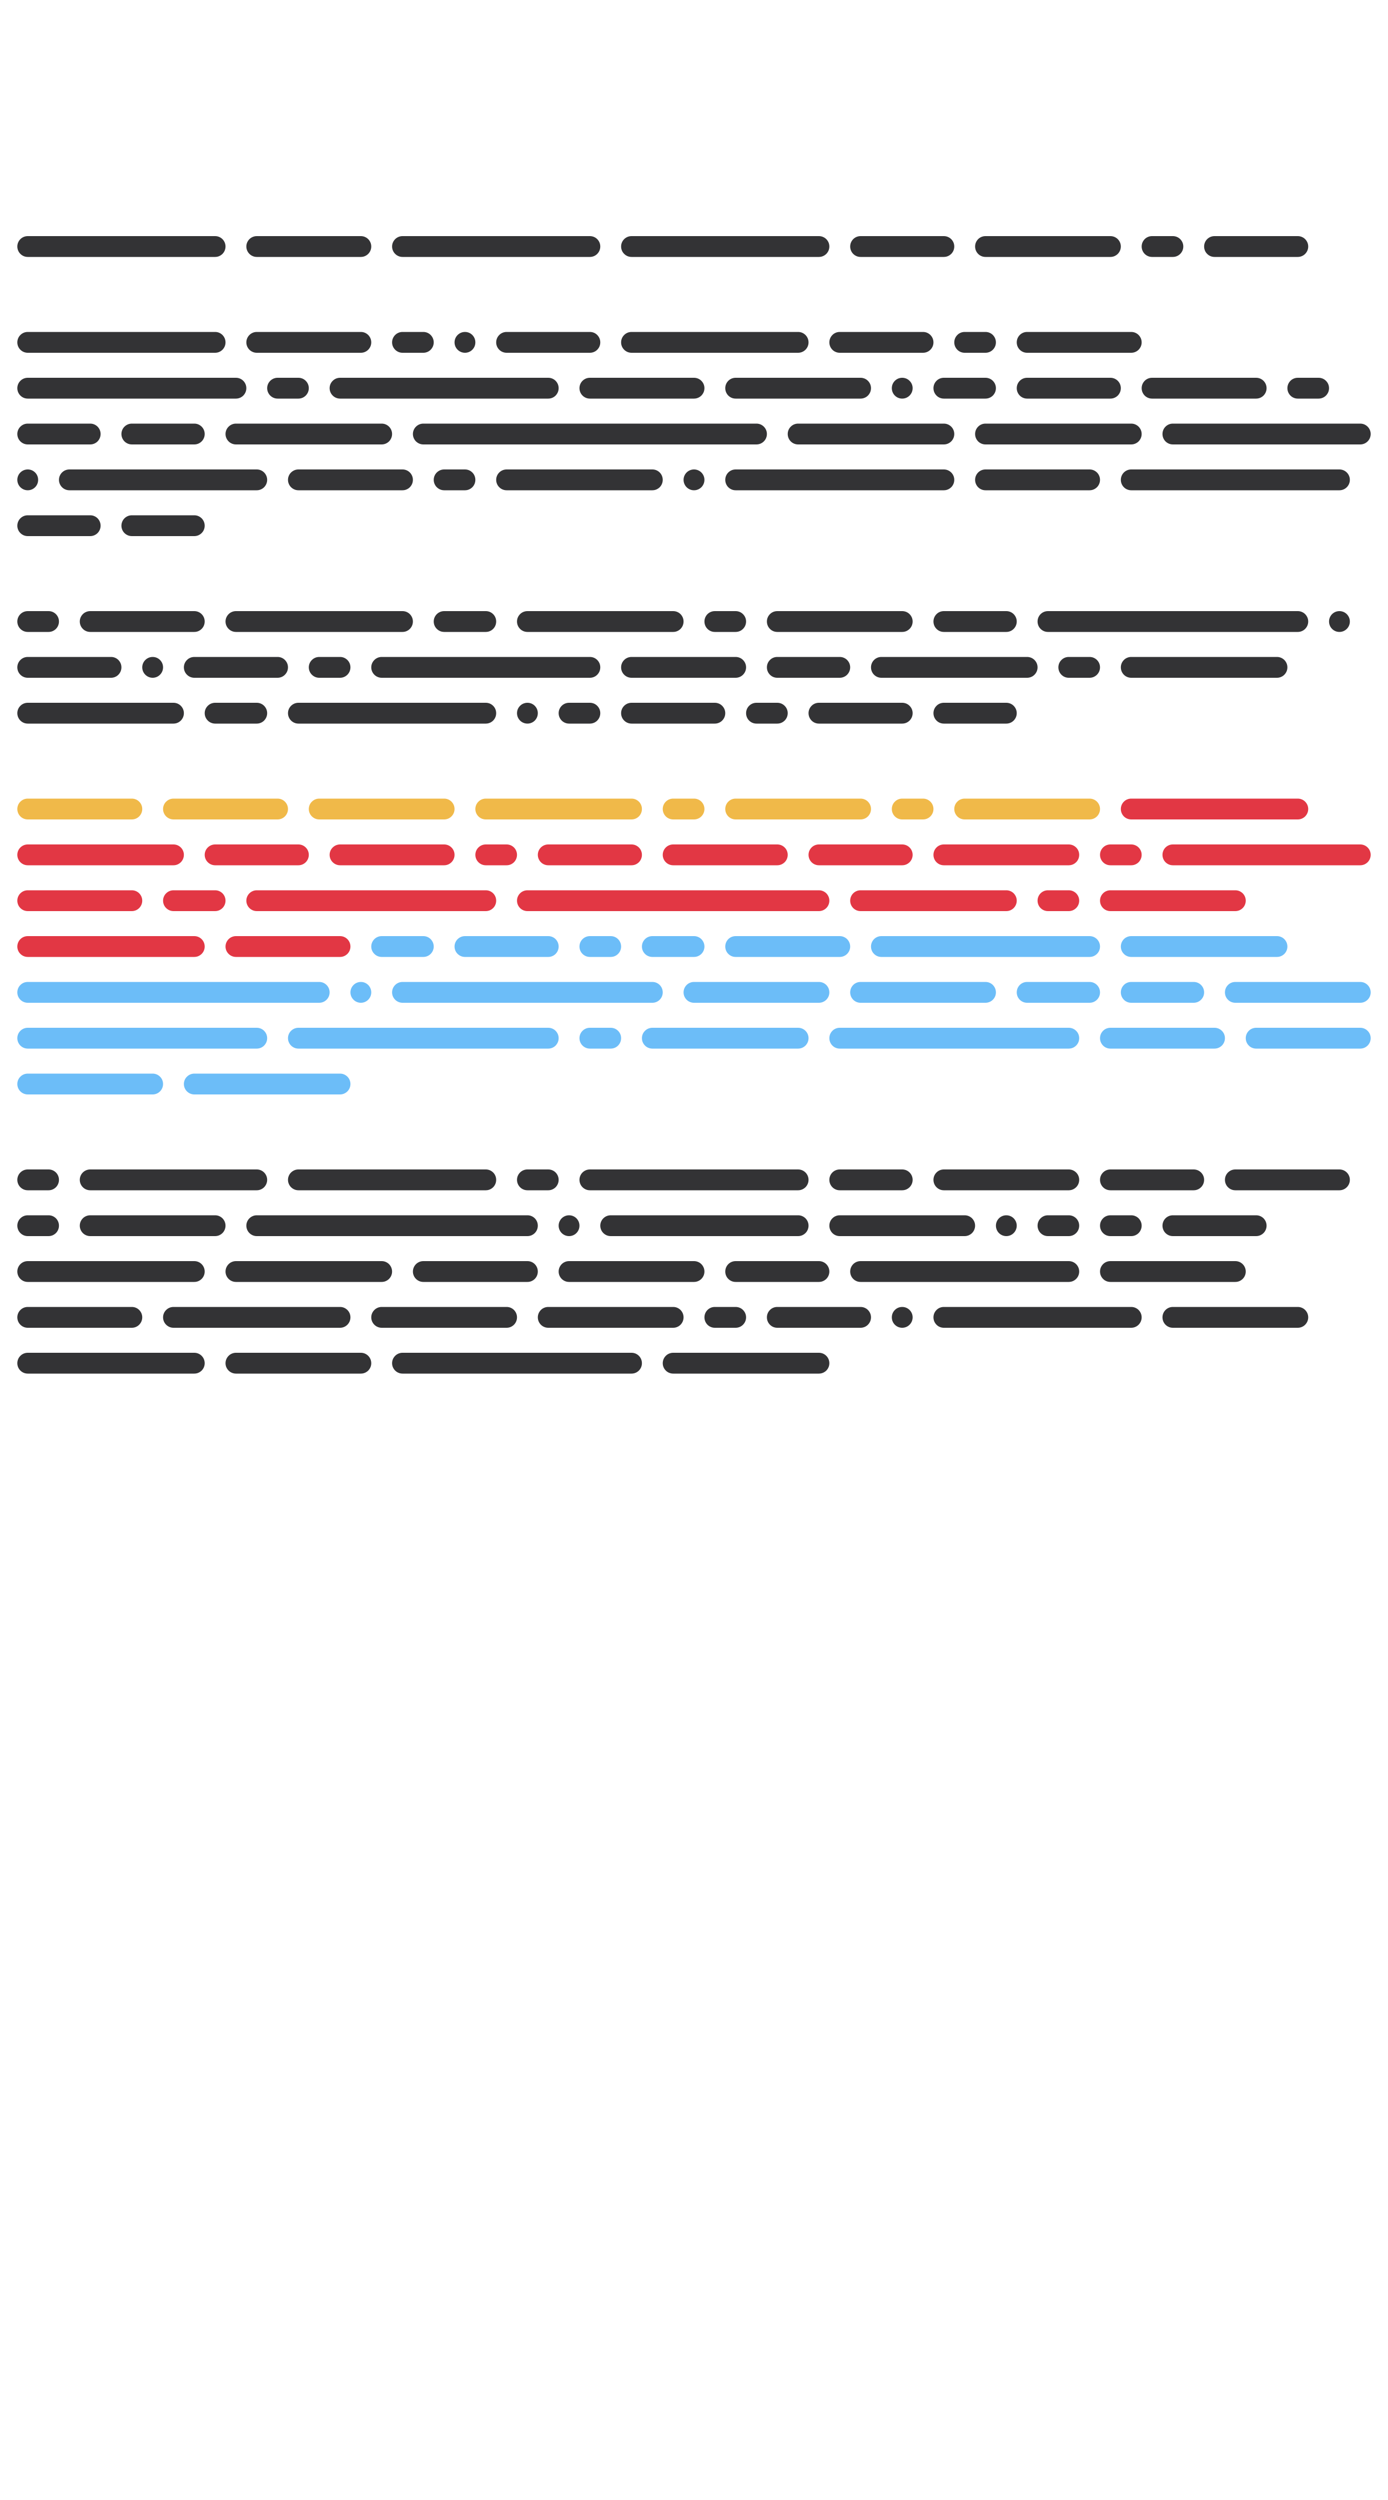 <?xml version="1.0"?>
<svg xmlns="http://www.w3.org/2000/svg" width="250" height="450" viewBox="-125 -225 250 450">
    <g>
        <path d="M-120,-182.50C-121.04,-182.50 -121.88,-181.66 -121.88,-180.63C-121.88,-179.59 -121.04,-178.75 -120,-178.75L-86.25,-178.75C-85.22,-178.75 -84.38,-179.59 -84.38,-180.63C-84.38,-181.66 -85.22,-182.50 -86.25,-182.50ZM-78.75,-182.50C-79.78,-182.50 -80.63,-181.66 -80.63,-180.63C-80.63,-179.59 -79.78,-178.75 -78.75,-178.75L-60,-178.75C-58.97,-178.75 -58.13,-179.59 -58.13,-180.63C-58.13,-181.66 -58.97,-182.50 -60,-182.50ZM-52.50,-182.50C-53.53,-182.50 -54.38,-181.66 -54.38,-180.63C-54.38,-179.59 -53.53,-178.75 -52.50,-178.75L-18.75,-178.75C-17.71,-178.75 -16.88,-179.59 -16.88,-180.63C-16.88,-181.66 -17.71,-182.50 -18.75,-182.50ZM-11.25,-182.50C-12.29,-182.50 -13.13,-181.66 -13.13,-180.63C-13.13,-179.59 -12.29,-178.75 -11.25,-178.75L22.50,-178.75C23.54,-178.75 24.38,-179.59 24.38,-180.63C24.38,-181.66 23.54,-182.50 22.50,-182.50ZM30,-182.50C28.96,-182.50 28.13,-181.66 28.13,-180.63C28.13,-179.59 28.96,-178.75 30,-178.75L45,-178.75C46.04,-178.75 46.88,-179.59 46.88,-180.63C46.88,-181.66 46.04,-182.50 45,-182.50ZM52.50,-182.50C51.46,-182.50 50.63,-181.66 50.63,-180.63C50.63,-179.59 51.46,-178.75 52.50,-178.75L75,-178.75C76.04,-178.75 76.88,-179.59 76.88,-180.63C76.88,-181.66 76.04,-182.50 75,-182.50ZM82.50,-182.50C81.46,-182.50 80.63,-181.66 80.63,-180.63C80.63,-179.59 81.46,-178.75 82.50,-178.75L86.25,-178.75C87.29,-178.75 88.13,-179.59 88.13,-180.63C88.13,-181.66 87.29,-182.50 86.25,-182.50ZM93.75,-182.50C92.71,-182.50 91.88,-181.66 91.88,-180.63C91.88,-179.59 92.71,-178.75 93.75,-178.75L108.75,-178.75C109.79,-178.75 110.63,-179.59 110.63,-180.63C110.63,-181.66 109.79,-182.50 108.75,-182.50ZM-120,-165.25C-121.04,-165.25 -121.88,-164.41 -121.88,-163.37C-121.88,-162.34 -121.04,-161.50 -120,-161.50L-86.25,-161.50C-85.22,-161.50 -84.38,-162.34 -84.38,-163.37C-84.38,-164.41 -85.22,-165.25 -86.25,-165.25ZM-78.75,-165.25C-79.78,-165.25 -80.63,-164.41 -80.63,-163.37C-80.63,-162.34 -79.78,-161.50 -78.75,-161.50L-60,-161.50C-58.97,-161.50 -58.13,-162.34 -58.13,-163.37C-58.13,-164.41 -58.97,-165.25 -60,-165.25ZM-52.50,-165.25C-53.53,-165.25 -54.38,-164.41 -54.38,-163.37C-54.38,-162.34 -53.53,-161.50 -52.50,-161.50L-48.75,-161.50C-47.72,-161.50 -46.88,-162.34 -46.88,-163.37C-46.88,-164.41 -47.72,-165.25 -48.75,-165.25ZM-41.25,-165.25C-42.28,-165.25 -43.13,-164.41 -43.13,-163.37C-43.13,-162.34 -42.28,-161.50 -41.25,-161.50C-40.21,-161.50 -39.38,-162.34 -39.38,-163.37C-39.38,-164.41 -40.21,-165.25 -41.25,-165.25ZM-33.75,-165.25C-34.79,-165.25 -35.63,-164.41 -35.63,-163.37C-35.63,-162.34 -34.79,-161.50 -33.75,-161.50L-18.75,-161.50C-17.71,-161.50 -16.88,-162.34 -16.88,-163.37C-16.88,-164.41 -17.71,-165.25 -18.75,-165.25ZM-11.25,-165.25C-12.29,-165.25 -13.13,-164.41 -13.13,-163.37C-13.13,-162.34 -12.29,-161.50 -11.25,-161.50L18.75,-161.50C19.79,-161.50 20.63,-162.34 20.63,-163.37C20.63,-164.41 19.79,-165.25 18.75,-165.25ZM26.25,-165.25C25.21,-165.25 24.38,-164.41 24.38,-163.37C24.38,-162.34 25.21,-161.50 26.25,-161.50L41.25,-161.50C42.29,-161.50 43.13,-162.34 43.13,-163.37C43.13,-164.41 42.29,-165.25 41.25,-165.25ZM48.75,-165.25C47.71,-165.25 46.88,-164.41 46.88,-163.37C46.88,-162.34 47.71,-161.50 48.75,-161.50L52.50,-161.50C53.54,-161.50 54.38,-162.34 54.38,-163.37C54.38,-164.41 53.54,-165.25 52.50,-165.25ZM60,-165.25C58.96,-165.25 58.13,-164.41 58.13,-163.37C58.13,-162.34 58.96,-161.50 60,-161.50L78.75,-161.50C79.79,-161.50 80.63,-162.34 80.63,-163.37C80.63,-164.41 79.79,-165.25 78.75,-165.25ZM-120,-157.00C-121.04,-157.00 -121.88,-156.16 -121.88,-155.13C-121.88,-154.09 -121.04,-153.25 -120,-153.25L-82.50,-153.25C-81.47,-153.25 -80.63,-154.09 -80.63,-155.13C-80.63,-156.16 -81.47,-157.00 -82.50,-157.00ZM-75,-157.00C-76.03,-157.00 -76.88,-156.16 -76.88,-155.13C-76.88,-154.09 -76.03,-153.25 -75,-153.25L-71.25,-153.25C-70.22,-153.25 -69.38,-154.09 -69.38,-155.13C-69.38,-156.16 -70.22,-157.00 -71.25,-157.00ZM-63.75,-157.00C-64.78,-157.00 -65.63,-156.16 -65.63,-155.13C-65.63,-154.09 -64.78,-153.25 -63.75,-153.25L-26.25,-153.25C-25.21,-153.25 -24.38,-154.09 -24.38,-155.13C-24.38,-156.16 -25.21,-157.00 -26.25,-157.00ZM-18.75,-157.00C-19.79,-157.00 -20.63,-156.16 -20.63,-155.13C-20.63,-154.09 -19.79,-153.25 -18.75,-153.25L0,-153.25C1.04,-153.25 1.88,-154.09 1.88,-155.13C1.88,-156.16 1.04,-157.00 0,-157.00ZM7.50,-157.00C6.46,-157.00 5.63,-156.16 5.63,-155.13C5.63,-154.09 6.46,-153.25 7.50,-153.25L30,-153.25C31.04,-153.25 31.88,-154.09 31.88,-155.13C31.88,-156.16 31.04,-157.00 30,-157.00ZM37.50,-157.00C36.46,-157.00 35.63,-156.16 35.63,-155.13C35.63,-154.09 36.46,-153.25 37.50,-153.25C38.54,-153.25 39.38,-154.09 39.38,-155.13C39.38,-156.16 38.54,-157.00 37.50,-157.00ZM45,-157.00C43.96,-157.00 43.13,-156.16 43.13,-155.13C43.13,-154.09 43.96,-153.25 45,-153.25L52.50,-153.25C53.54,-153.25 54.38,-154.09 54.38,-155.13C54.38,-156.16 53.54,-157.00 52.50,-157.00ZM60,-157.00C58.96,-157.00 58.13,-156.16 58.13,-155.13C58.13,-154.09 58.96,-153.25 60,-153.25L75,-153.25C76.04,-153.25 76.88,-154.09 76.88,-155.13C76.88,-156.16 76.04,-157.00 75,-157.00ZM82.50,-157.00C81.46,-157.00 80.63,-156.16 80.63,-155.13C80.63,-154.09 81.46,-153.25 82.50,-153.25L101.25,-153.25C102.29,-153.25 103.13,-154.09 103.13,-155.13C103.13,-156.16 102.29,-157.00 101.25,-157.00ZM108.75,-157.00C107.71,-157.00 106.88,-156.16 106.88,-155.13C106.88,-154.09 107.71,-153.25 108.75,-153.25L112.50,-153.25C113.54,-153.25 114.38,-154.09 114.38,-155.13C114.38,-156.16 113.54,-157.00 112.50,-157.00ZM-120,-148.75C-121.04,-148.75 -121.88,-147.91 -121.88,-146.88C-121.88,-145.84 -121.04,-145 -120,-145L-108.75,-145C-107.71,-145 -106.88,-145.84 -106.88,-146.88C-106.88,-147.91 -107.71,-148.75 -108.75,-148.75ZM-101.25,-148.75C-102.29,-148.75 -103.13,-147.91 -103.13,-146.88C-103.13,-145.84 -102.29,-145 -101.25,-145L-90,-145C-88.97,-145 -88.13,-145.84 -88.13,-146.88C-88.13,-147.91 -88.97,-148.75 -90,-148.75ZM-82.50,-148.75C-83.53,-148.75 -84.38,-147.91 -84.38,-146.88C-84.38,-145.84 -83.53,-145 -82.50,-145L-56.25,-145C-55.22,-145 -54.38,-145.84 -54.38,-146.88C-54.38,-147.91 -55.22,-148.75 -56.25,-148.75ZM-48.75,-148.75C-49.78,-148.75 -50.63,-147.91 -50.63,-146.88C-50.63,-145.84 -49.78,-145 -48.75,-145L11.25,-145C12.29,-145 13.13,-145.84 13.13,-146.88C13.13,-147.91 12.29,-148.75 11.25,-148.75ZM18.75,-148.75C17.71,-148.75 16.88,-147.91 16.88,-146.88C16.88,-145.84 17.71,-145 18.75,-145L45,-145C46.04,-145 46.88,-145.84 46.88,-146.88C46.88,-147.91 46.04,-148.75 45,-148.75ZM52.50,-148.75C51.46,-148.75 50.63,-147.91 50.63,-146.88C50.63,-145.84 51.46,-145 52.50,-145L78.75,-145C79.79,-145 80.63,-145.84 80.63,-146.88C80.63,-147.91 79.79,-148.75 78.75,-148.75ZM86.25,-148.75C85.21,-148.75 84.38,-147.91 84.38,-146.88C84.38,-145.84 85.21,-145 86.25,-145L120,-145C121.04,-145 121.88,-145.84 121.88,-146.88C121.88,-147.91 121.04,-148.75 120,-148.75ZM-120,-140.50C-121.04,-140.50 -121.88,-139.66 -121.88,-138.63C-121.88,-137.59 -121.04,-136.75 -120,-136.75C-118.96,-136.75 -118.13,-137.59 -118.13,-138.63C-118.13,-139.66 -118.96,-140.50 -120,-140.50ZM-112.50,-140.50C-113.54,-140.50 -114.38,-139.66 -114.38,-138.63C-114.38,-137.59 -113.54,-136.75 -112.50,-136.75L-78.75,-136.75C-77.72,-136.75 -76.88,-137.59 -76.88,-138.63C-76.88,-139.66 -77.72,-140.50 -78.75,-140.50ZM-71.25,-140.50C-72.28,-140.50 -73.13,-139.66 -73.13,-138.63C-73.13,-137.59 -72.28,-136.75 -71.25,-136.75L-52.50,-136.75C-51.47,-136.75 -50.63,-137.59 -50.63,-138.63C-50.63,-139.66 -51.47,-140.50 -52.50,-140.50ZM-45,-140.50C-46.03,-140.50 -46.88,-139.66 -46.88,-138.63C-46.88,-137.59 -46.03,-136.75 -45,-136.75L-41.25,-136.75C-40.21,-136.75 -39.38,-137.59 -39.38,-138.63C-39.38,-139.66 -40.21,-140.50 -41.25,-140.50ZM-33.75,-140.50C-34.79,-140.50 -35.63,-139.66 -35.63,-138.63C-35.63,-137.59 -34.79,-136.75 -33.75,-136.75L-7.50,-136.75C-6.46,-136.75 -5.63,-137.59 -5.63,-138.63C-5.63,-139.66 -6.46,-140.50 -7.50,-140.50ZM0,-140.50C-1.04,-140.50 -1.88,-139.66 -1.88,-138.63C-1.88,-137.59 -1.04,-136.75 0,-136.75C1.04,-136.75 1.88,-137.59 1.88,-138.63C1.88,-139.66 1.04,-140.50 0,-140.50ZM7.50,-140.50C6.46,-140.50 5.63,-139.66 5.63,-138.63C5.63,-137.59 6.46,-136.75 7.50,-136.75L45,-136.75C46.04,-136.75 46.88,-137.59 46.88,-138.63C46.88,-139.66 46.04,-140.50 45,-140.50ZM52.50,-140.50C51.46,-140.50 50.63,-139.66 50.63,-138.63C50.63,-137.59 51.46,-136.75 52.50,-136.75L71.25,-136.75C72.29,-136.75 73.13,-137.59 73.13,-138.63C73.13,-139.66 72.29,-140.50 71.25,-140.50ZM78.75,-140.50C77.71,-140.50 76.88,-139.66 76.88,-138.63C76.88,-137.59 77.71,-136.75 78.75,-136.75L116.25,-136.75C117.29,-136.75 118.13,-137.59 118.13,-138.63C118.13,-139.66 117.29,-140.50 116.25,-140.50ZM-120,-132.25C-121.04,-132.25 -121.88,-131.41 -121.88,-130.37C-121.88,-129.34 -121.04,-128.50 -120,-128.50L-108.75,-128.50C-107.71,-128.50 -106.88,-129.34 -106.88,-130.37C-106.88,-131.41 -107.71,-132.25 -108.75,-132.25ZM-101.25,-132.25C-102.29,-132.25 -103.13,-131.41 -103.13,-130.37C-103.13,-129.34 -102.29,-128.50 -101.25,-128.50L-90,-128.50C-88.97,-128.50 -88.13,-129.34 -88.13,-130.37C-88.13,-131.41 -88.97,-132.25 -90,-132.25ZM-120,-115C-121.04,-115 -121.88,-114.16 -121.88,-113.13C-121.88,-112.09 -121.04,-111.25 -120,-111.25L-116.25,-111.25C-115.21,-111.25 -114.38,-112.09 -114.38,-113.13C-114.38,-114.16 -115.21,-115 -116.25,-115ZM-108.75,-115C-109.79,-115 -110.63,-114.16 -110.63,-113.13C-110.63,-112.09 -109.79,-111.25 -108.75,-111.25L-90,-111.25C-88.97,-111.25 -88.13,-112.09 -88.13,-113.13C-88.13,-114.16 -88.97,-115 -90,-115ZM-82.50,-115C-83.53,-115 -84.38,-114.16 -84.38,-113.13C-84.38,-112.09 -83.53,-111.25 -82.50,-111.25L-52.50,-111.25C-51.47,-111.25 -50.63,-112.09 -50.63,-113.13C-50.63,-114.16 -51.47,-115 -52.50,-115ZM-45,-115C-46.03,-115 -46.88,-114.16 -46.88,-113.13C-46.88,-112.09 -46.03,-111.25 -45,-111.25L-37.50,-111.25C-36.46,-111.25 -35.63,-112.09 -35.63,-113.13C-35.63,-114.16 -36.46,-115 -37.50,-115ZM-30,-115C-31.04,-115 -31.88,-114.16 -31.88,-113.13C-31.88,-112.09 -31.04,-111.25 -30,-111.25L-3.75,-111.25C-2.71,-111.25 -1.88,-112.09 -1.88,-113.13C-1.88,-114.16 -2.71,-115 -3.75,-115ZM3.75,-115C2.71,-115 1.88,-114.16 1.88,-113.13C1.88,-112.09 2.71,-111.25 3.75,-111.25L7.50,-111.25C8.54,-111.25 9.38,-112.09 9.38,-113.13C9.38,-114.16 8.54,-115 7.50,-115ZM15,-115C13.96,-115 13.13,-114.16 13.13,-113.13C13.13,-112.09 13.96,-111.25 15,-111.25L37.50,-111.25C38.54,-111.25 39.38,-112.09 39.38,-113.13C39.38,-114.16 38.54,-115 37.50,-115ZM45,-115C43.96,-115 43.13,-114.16 43.13,-113.13C43.13,-112.09 43.96,-111.25 45,-111.25L56.25,-111.25C57.29,-111.25 58.13,-112.09 58.13,-113.13C58.13,-114.16 57.29,-115 56.25,-115ZM63.75,-115C62.71,-115 61.88,-114.16 61.88,-113.13C61.88,-112.09 62.71,-111.25 63.75,-111.25L108.75,-111.25C109.79,-111.25 110.63,-112.09 110.63,-113.13C110.63,-114.16 109.79,-115 108.75,-115ZM116.25,-115C115.21,-115 114.38,-114.16 114.38,-113.13C114.38,-112.09 115.21,-111.25 116.25,-111.25C117.29,-111.25 118.13,-112.09 118.13,-113.13C118.13,-114.16 117.29,-115 116.25,-115ZM-120,-106.75C-121.04,-106.75 -121.88,-105.91 -121.88,-104.88C-121.88,-103.84 -121.04,-103.00 -120,-103.00L-105,-103.00C-103.96,-103.00 -103.13,-103.84 -103.13,-104.88C-103.13,-105.91 -103.96,-106.75 -105,-106.75ZM-97.50,-106.75C-98.53,-106.75 -99.38,-105.91 -99.38,-104.88C-99.38,-103.84 -98.53,-103.00 -97.50,-103.00C-96.47,-103.00 -95.63,-103.84 -95.63,-104.88C-95.63,-105.91 -96.47,-106.75 -97.50,-106.75ZM-90,-106.75C-91.03,-106.75 -91.88,-105.91 -91.88,-104.88C-91.88,-103.84 -91.03,-103.00 -90,-103.00L-75,-103.00C-73.97,-103.00 -73.13,-103.84 -73.13,-104.88C-73.13,-105.91 -73.97,-106.75 -75,-106.75ZM-67.50,-106.75C-68.53,-106.75 -69.38,-105.91 -69.38,-104.88C-69.38,-103.84 -68.53,-103.00 -67.50,-103.00L-63.75,-103.00C-62.72,-103.00 -61.88,-103.84 -61.88,-104.88C-61.88,-105.91 -62.72,-106.75 -63.75,-106.75ZM-56.25,-106.75C-57.28,-106.75 -58.13,-105.91 -58.13,-104.88C-58.13,-103.84 -57.28,-103.00 -56.25,-103.00L-18.75,-103.00C-17.71,-103.00 -16.88,-103.84 -16.88,-104.88C-16.88,-105.91 -17.71,-106.75 -18.75,-106.75ZM-11.25,-106.75C-12.29,-106.75 -13.13,-105.91 -13.13,-104.88C-13.13,-103.84 -12.29,-103.00 -11.25,-103.00L7.50,-103.00C8.54,-103.00 9.38,-103.84 9.38,-104.88C9.38,-105.91 8.54,-106.75 7.50,-106.75ZM15,-106.75C13.96,-106.75 13.13,-105.91 13.13,-104.88C13.13,-103.84 13.96,-103.00 15,-103.00L26.25,-103.00C27.29,-103.00 28.13,-103.84 28.13,-104.88C28.13,-105.91 27.29,-106.75 26.25,-106.75ZM33.75,-106.75C32.71,-106.75 31.88,-105.91 31.88,-104.88C31.88,-103.84 32.71,-103.00 33.75,-103.00L60,-103.00C61.04,-103.00 61.88,-103.84 61.88,-104.88C61.88,-105.91 61.04,-106.75 60,-106.75ZM67.50,-106.75C66.46,-106.75 65.63,-105.91 65.63,-104.88C65.63,-103.84 66.46,-103.00 67.50,-103.00L71.25,-103.00C72.29,-103.00 73.13,-103.84 73.13,-104.88C73.13,-105.91 72.29,-106.75 71.25,-106.75ZM78.75,-106.75C77.71,-106.75 76.88,-105.91 76.88,-104.88C76.88,-103.84 77.71,-103.00 78.75,-103.00L105,-103.00C106.04,-103.00 106.88,-103.84 106.88,-104.88C106.88,-105.91 106.04,-106.75 105,-106.75ZM-120,-98.50C-121.04,-98.50 -121.88,-97.66 -121.88,-96.63C-121.88,-95.59 -121.04,-94.75 -120,-94.75L-93.75,-94.75C-92.72,-94.75 -91.88,-95.59 -91.88,-96.63C-91.88,-97.66 -92.72,-98.50 -93.75,-98.50ZM-86.25,-98.50C-87.28,-98.50 -88.13,-97.66 -88.13,-96.63C-88.13,-95.59 -87.28,-94.75 -86.25,-94.75L-78.75,-94.75C-77.72,-94.75 -76.88,-95.59 -76.88,-96.63C-76.88,-97.66 -77.72,-98.50 -78.75,-98.50ZM-71.25,-98.50C-72.28,-98.50 -73.13,-97.66 -73.13,-96.63C-73.13,-95.59 -72.28,-94.75 -71.25,-94.75L-37.50,-94.75C-36.46,-94.75 -35.63,-95.59 -35.63,-96.63C-35.63,-97.66 -36.46,-98.50 -37.50,-98.50ZM-30,-98.50C-31.04,-98.50 -31.88,-97.66 -31.88,-96.63C-31.88,-95.59 -31.04,-94.75 -30,-94.75C-28.96,-94.75 -28.13,-95.59 -28.13,-96.63C-28.13,-97.66 -28.96,-98.50 -30,-98.50ZM-22.50,-98.50C-23.54,-98.50 -24.38,-97.66 -24.38,-96.63C-24.38,-95.59 -23.54,-94.75 -22.50,-94.75L-18.75,-94.75C-17.71,-94.75 -16.88,-95.59 -16.88,-96.63C-16.88,-97.66 -17.71,-98.50 -18.75,-98.50ZM-11.25,-98.50C-12.29,-98.50 -13.13,-97.66 -13.13,-96.63C-13.13,-95.59 -12.29,-94.75 -11.25,-94.75L3.75,-94.75C4.79,-94.75 5.63,-95.59 5.63,-96.63C5.63,-97.66 4.79,-98.50 3.75,-98.50ZM11.25,-98.50C10.21,-98.50 9.38,-97.66 9.38,-96.63C9.38,-95.59 10.21,-94.75 11.25,-94.75L15,-94.75C16.04,-94.75 16.88,-95.59 16.88,-96.63C16.88,-97.66 16.04,-98.50 15,-98.50ZM22.50,-98.50C21.46,-98.50 20.63,-97.66 20.63,-96.63C20.63,-95.59 21.46,-94.75 22.50,-94.75L37.50,-94.75C38.54,-94.75 39.38,-95.59 39.38,-96.63C39.38,-97.66 38.54,-98.50 37.50,-98.50ZM45,-98.50C43.96,-98.50 43.13,-97.66 43.13,-96.63C43.13,-95.59 43.96,-94.75 45,-94.75L56.25,-94.75C57.29,-94.75 58.13,-95.59 58.13,-96.63C58.13,-97.66 57.29,-98.50 56.25,-98.50ZM-120,-14.50C-121.04,-14.50 -121.88,-13.66 -121.88,-12.63C-121.88,-11.59 -121.04,-10.75 -120,-10.75L-116.25,-10.75C-115.21,-10.75 -114.38,-11.59 -114.38,-12.63C-114.38,-13.66 -115.21,-14.50 -116.25,-14.50ZM-108.75,-14.50C-109.79,-14.50 -110.63,-13.66 -110.63,-12.63C-110.63,-11.59 -109.79,-10.75 -108.75,-10.75L-78.75,-10.75C-77.72,-10.75 -76.88,-11.59 -76.88,-12.63C-76.88,-13.66 -77.72,-14.50 -78.75,-14.50ZM-71.25,-14.50C-72.28,-14.50 -73.13,-13.66 -73.13,-12.63C-73.13,-11.59 -72.28,-10.75 -71.25,-10.75L-37.50,-10.75C-36.46,-10.75 -35.63,-11.59 -35.63,-12.63C-35.63,-13.66 -36.46,-14.50 -37.50,-14.50ZM-30,-14.50C-31.04,-14.50 -31.88,-13.66 -31.88,-12.63C-31.88,-11.59 -31.04,-10.75 -30,-10.75L-26.25,-10.75C-25.21,-10.75 -24.38,-11.59 -24.38,-12.63C-24.38,-13.66 -25.21,-14.50 -26.25,-14.50ZM-18.75,-14.50C-19.79,-14.50 -20.63,-13.66 -20.63,-12.63C-20.63,-11.59 -19.79,-10.75 -18.75,-10.75L18.75,-10.75C19.79,-10.75 20.63,-11.59 20.63,-12.63C20.63,-13.66 19.79,-14.50 18.75,-14.50ZM26.25,-14.50C25.21,-14.50 24.38,-13.66 24.38,-12.63C24.38,-11.59 25.21,-10.75 26.25,-10.75L37.50,-10.75C38.54,-10.75 39.38,-11.59 39.38,-12.63C39.38,-13.66 38.54,-14.50 37.50,-14.50ZM45,-14.50C43.96,-14.50 43.13,-13.66 43.13,-12.63C43.13,-11.59 43.96,-10.75 45,-10.75L67.50,-10.75C68.54,-10.75 69.38,-11.59 69.38,-12.63C69.38,-13.66 68.54,-14.50 67.50,-14.50ZM75,-14.50C73.96,-14.50 73.13,-13.66 73.13,-12.63C73.13,-11.59 73.96,-10.75 75,-10.75L90,-10.75C91.04,-10.75 91.88,-11.59 91.88,-12.63C91.88,-13.66 91.04,-14.50 90,-14.50ZM97.50,-14.50C96.46,-14.50 95.63,-13.66 95.63,-12.63C95.63,-11.59 96.46,-10.75 97.50,-10.75L116.25,-10.75C117.29,-10.75 118.13,-11.59 118.13,-12.63C118.13,-13.66 117.29,-14.50 116.25,-14.50ZM-120,-6.25C-121.04,-6.25 -121.88,-5.41 -121.88,-4.38C-121.88,-3.34 -121.04,-2.50 -120,-2.50L-116.25,-2.50C-115.21,-2.50 -114.38,-3.34 -114.38,-4.38C-114.38,-5.41 -115.21,-6.25 -116.25,-6.25ZM-108.75,-6.25C-109.79,-6.25 -110.63,-5.41 -110.63,-4.38C-110.63,-3.34 -109.79,-2.50 -108.75,-2.50L-86.25,-2.50C-85.22,-2.50 -84.38,-3.34 -84.38,-4.38C-84.38,-5.41 -85.22,-6.25 -86.25,-6.25ZM-78.75,-6.25C-79.78,-6.25 -80.63,-5.41 -80.63,-4.38C-80.63,-3.34 -79.78,-2.50 -78.75,-2.50L-30,-2.50C-28.96,-2.50 -28.13,-3.34 -28.13,-4.38C-28.13,-5.41 -28.96,-6.25 -30,-6.25ZM-22.50,-6.25C-23.54,-6.25 -24.38,-5.41 -24.38,-4.38C-24.38,-3.34 -23.54,-2.50 -22.50,-2.50C-21.46,-2.50 -20.63,-3.34 -20.63,-4.38C-20.63,-5.41 -21.46,-6.25 -22.50,-6.25ZM-15,-6.25C-16.04,-6.25 -16.88,-5.41 -16.88,-4.38C-16.88,-3.34 -16.04,-2.50 -15,-2.50L18.75,-2.50C19.79,-2.50 20.63,-3.34 20.63,-4.38C20.63,-5.41 19.79,-6.25 18.75,-6.25ZM26.25,-6.25C25.21,-6.25 24.38,-5.41 24.38,-4.38C24.38,-3.34 25.21,-2.50 26.25,-2.50L48.75,-2.50C49.79,-2.50 50.63,-3.34 50.63,-4.38C50.63,-5.41 49.79,-6.25 48.75,-6.25ZM56.25,-6.25C55.21,-6.25 54.38,-5.41 54.38,-4.38C54.38,-3.34 55.21,-2.50 56.25,-2.50C57.29,-2.50 58.13,-3.34 58.13,-4.38C58.13,-5.41 57.29,-6.25 56.25,-6.25ZM63.75,-6.25C62.71,-6.25 61.88,-5.41 61.88,-4.38C61.88,-3.34 62.71,-2.50 63.75,-2.50L67.50,-2.50C68.54,-2.50 69.38,-3.34 69.38,-4.38C69.38,-5.41 68.54,-6.25 67.50,-6.25ZM75,-6.25C73.96,-6.25 73.13,-5.41 73.13,-4.38C73.13,-3.34 73.96,-2.50 75,-2.50L78.75,-2.50C79.79,-2.50 80.63,-3.34 80.63,-4.38C80.63,-5.41 79.79,-6.25 78.75,-6.25ZM86.25,-6.25C85.21,-6.25 84.38,-5.41 84.38,-4.38C84.38,-3.34 85.21,-2.50 86.25,-2.50L101.25,-2.50C102.29,-2.50 103.13,-3.34 103.13,-4.38C103.13,-5.41 102.29,-6.25 101.25,-6.25ZM-120,2.00C-121.04,2.00 -121.88,2.84 -121.88,3.88C-121.88,4.91 -121.04,5.75 -120,5.75L-90,5.75C-88.97,5.75 -88.13,4.91 -88.13,3.88C-88.13,2.84 -88.97,2.00 -90,2.00ZM-82.50,2.00C-83.53,2.00 -84.38,2.84 -84.38,3.88C-84.38,4.91 -83.53,5.75 -82.50,5.75L-56.25,5.75C-55.22,5.75 -54.38,4.91 -54.38,3.88C-54.38,2.84 -55.22,2.00 -56.25,2.00ZM-48.75,2.00C-49.78,2.00 -50.63,2.84 -50.63,3.88C-50.63,4.91 -49.78,5.75 -48.75,5.75L-30,5.75C-28.96,5.75 -28.13,4.91 -28.13,3.88C-28.13,2.84 -28.96,2.00 -30,2.00ZM-22.50,2.00C-23.54,2.00 -24.38,2.84 -24.38,3.88C-24.38,4.91 -23.54,5.75 -22.50,5.75L0,5.75C1.04,5.75 1.88,4.91 1.88,3.88C1.88,2.84 1.04,2.00 0,2.00ZM7.50,2.00C6.46,2.00 5.63,2.84 5.63,3.88C5.63,4.91 6.46,5.75 7.50,5.75L22.50,5.75C23.54,5.75 24.38,4.91 24.38,3.88C24.38,2.84 23.54,2.00 22.50,2.00ZM30,2.00C28.96,2.00 28.13,2.84 28.13,3.88C28.13,4.91 28.96,5.75 30,5.75L67.50,5.75C68.54,5.75 69.38,4.91 69.38,3.88C69.38,2.84 68.54,2.00 67.50,2.00ZM75,2.00C73.96,2.00 73.13,2.84 73.13,3.88C73.13,4.91 73.96,5.75 75,5.75L97.50,5.75C98.54,5.75 99.38,4.91 99.38,3.88C99.38,2.84 98.54,2.00 97.50,2.00ZM-120,10.25C-121.04,10.25 -121.88,11.09 -121.88,12.12C-121.88,13.16 -121.04,14.00 -120,14.00L-101.25,14.00C-100.22,14.00 -99.38,13.16 -99.38,12.12C-99.38,11.09 -100.22,10.25 -101.25,10.25ZM-93.75,10.25C-94.78,10.25 -95.63,11.09 -95.63,12.12C-95.63,13.16 -94.78,14.00 -93.75,14.00L-63.75,14.00C-62.72,14.00 -61.88,13.16 -61.88,12.12C-61.88,11.09 -62.72,10.25 -63.75,10.25ZM-56.25,10.25C-57.28,10.25 -58.13,11.09 -58.13,12.12C-58.13,13.16 -57.28,14.00 -56.25,14.00L-33.75,14.00C-32.71,14.00 -31.88,13.16 -31.88,12.12C-31.88,11.09 -32.71,10.25 -33.75,10.25ZM-26.25,10.25C-27.29,10.25 -28.13,11.09 -28.13,12.12C-28.13,13.16 -27.29,14.00 -26.25,14.00L-3.75,14.00C-2.71,14.00 -1.88,13.16 -1.88,12.12C-1.88,11.09 -2.71,10.25 -3.75,10.25ZM3.75,10.25C2.71,10.25 1.88,11.09 1.88,12.12C1.88,13.16 2.71,14.00 3.75,14.00L7.50,14.00C8.54,14.00 9.38,13.16 9.38,12.12C9.38,11.09 8.54,10.25 7.50,10.25ZM15,10.25C13.96,10.25 13.13,11.09 13.13,12.12C13.13,13.16 13.96,14.00 15,14.00L30,14.00C31.04,14.00 31.88,13.16 31.88,12.12C31.88,11.09 31.04,10.25 30,10.25ZM37.50,10.25C36.46,10.25 35.63,11.09 35.63,12.12C35.63,13.16 36.46,14.00 37.50,14.00C38.54,14.00 39.38,13.16 39.38,12.12C39.38,11.09 38.54,10.25 37.50,10.25ZM45,10.25C43.96,10.25 43.13,11.09 43.13,12.12C43.13,13.16 43.96,14.00 45,14.00L78.75,14.00C79.79,14.00 80.63,13.16 80.63,12.12C80.63,11.09 79.79,10.25 78.75,10.25ZM86.25,10.25C85.21,10.25 84.38,11.09 84.38,12.12C84.38,13.16 85.21,14.00 86.25,14.00L108.75,14.00C109.79,14.00 110.63,13.16 110.63,12.12C110.63,11.09 109.79,10.25 108.75,10.25ZM-120,18.50C-121.04,18.50 -121.88,19.34 -121.88,20.38C-121.88,21.41 -121.04,22.25 -120,22.25L-90,22.25C-88.97,22.25 -88.13,21.41 -88.13,20.38C-88.13,19.34 -88.97,18.50 -90,18.50ZM-82.50,18.50C-83.53,18.50 -84.38,19.34 -84.38,20.38C-84.38,21.41 -83.53,22.25 -82.50,22.25L-60,22.25C-58.97,22.25 -58.13,21.41 -58.13,20.38C-58.13,19.34 -58.97,18.50 -60,18.50ZM-52.50,18.50C-53.53,18.50 -54.38,19.34 -54.38,20.38C-54.38,21.41 -53.53,22.25 -52.50,22.25L-11.25,22.25C-10.21,22.25 -9.38,21.41 -9.38,20.38C-9.38,19.34 -10.21,18.50 -11.25,18.50ZM-3.75,18.50C-4.79,18.50 -5.63,19.34 -5.63,20.38C-5.63,21.41 -4.79,22.25 -3.75,22.25L22.50,22.25C23.54,22.25 24.38,21.41 24.38,20.38C24.38,19.34 23.54,18.50 22.50,18.50Z" fill="#333335"/>
        <path d="M-120,-81.25C-121.04,-81.25 -121.88,-80.41 -121.88,-79.38C-121.88,-78.34 -121.04,-77.50 -120,-77.50L-101.25,-77.50C-100.22,-77.50 -99.38,-78.34 -99.38,-79.38C-99.38,-80.41 -100.22,-81.25 -101.25,-81.25ZM-93.75,-81.25C-94.78,-81.25 -95.63,-80.41 -95.63,-79.38C-95.63,-78.34 -94.78,-77.50 -93.75,-77.50L-75,-77.50C-73.97,-77.50 -73.13,-78.34 -73.13,-79.38C-73.13,-80.41 -73.97,-81.25 -75,-81.25ZM-67.50,-81.25C-68.53,-81.25 -69.38,-80.41 -69.38,-79.38C-69.38,-78.34 -68.53,-77.50 -67.50,-77.50L-45,-77.50C-43.97,-77.50 -43.13,-78.34 -43.13,-79.38C-43.13,-80.41 -43.97,-81.25 -45,-81.25ZM-37.50,-81.25C-38.54,-81.25 -39.38,-80.41 -39.38,-79.38C-39.38,-78.34 -38.54,-77.50 -37.50,-77.50L-11.25,-77.50C-10.21,-77.50 -9.38,-78.34 -9.38,-79.38C-9.38,-80.41 -10.21,-81.25 -11.25,-81.25ZM-3.75,-81.25C-4.79,-81.25 -5.63,-80.41 -5.63,-79.38C-5.63,-78.34 -4.79,-77.50 -3.75,-77.50L0,-77.50C1.04,-77.50 1.88,-78.34 1.88,-79.38C1.88,-80.41 1.04,-81.25 0,-81.25ZM7.50,-81.25C6.46,-81.25 5.63,-80.41 5.63,-79.38C5.63,-78.34 6.46,-77.50 7.50,-77.50L30,-77.50C31.04,-77.50 31.88,-78.34 31.88,-79.38C31.88,-80.41 31.04,-81.25 30,-81.25ZM37.50,-81.25C36.46,-81.25 35.63,-80.41 35.63,-79.38C35.63,-78.34 36.46,-77.50 37.50,-77.50L41.25,-77.50C42.29,-77.50 43.13,-78.34 43.13,-79.38C43.13,-80.41 42.29,-81.25 41.25,-81.25ZM48.75,-81.25C47.71,-81.25 46.88,-80.41 46.88,-79.38C46.88,-78.34 47.71,-77.50 48.75,-77.50L71.25,-77.50C72.29,-77.50 73.13,-78.34 73.13,-79.38C73.13,-80.41 72.29,-81.25 71.25,-81.25Z" fill="#f0b949"/>
        <path d="M78.75,-81.25C77.71,-81.25 76.88,-80.41 76.88,-79.38C76.88,-78.34 77.71,-77.50 78.75,-77.50L108.75,-77.50C109.79,-77.50 110.63,-78.34 110.63,-79.38C110.63,-80.41 109.79,-81.25 108.75,-81.25ZM-120,-73.00C-121.04,-73.00 -121.88,-72.16 -121.88,-71.13C-121.88,-70.09 -121.04,-69.25 -120,-69.25L-93.75,-69.25C-92.72,-69.25 -91.88,-70.09 -91.88,-71.13C-91.88,-72.16 -92.72,-73.00 -93.75,-73.00ZM-86.25,-73.00C-87.28,-73.00 -88.13,-72.16 -88.13,-71.13C-88.13,-70.09 -87.28,-69.25 -86.25,-69.25L-71.25,-69.25C-70.22,-69.25 -69.38,-70.09 -69.38,-71.13C-69.38,-72.16 -70.22,-73.00 -71.25,-73.00ZM-63.75,-73.00C-64.78,-73.00 -65.63,-72.16 -65.63,-71.13C-65.63,-70.09 -64.78,-69.25 -63.75,-69.25L-45,-69.25C-43.97,-69.25 -43.13,-70.09 -43.13,-71.13C-43.13,-72.16 -43.97,-73.00 -45,-73.00ZM-37.50,-73.00C-38.54,-73.00 -39.38,-72.16 -39.38,-71.13C-39.38,-70.09 -38.54,-69.25 -37.50,-69.25L-33.75,-69.25C-32.71,-69.25 -31.88,-70.09 -31.88,-71.13C-31.88,-72.16 -32.71,-73.00 -33.75,-73.00ZM-26.25,-73.00C-27.29,-73.00 -28.13,-72.16 -28.13,-71.13C-28.13,-70.09 -27.29,-69.25 -26.25,-69.25L-11.25,-69.25C-10.21,-69.25 -9.38,-70.09 -9.38,-71.13C-9.38,-72.16 -10.21,-73.00 -11.25,-73.00ZM-3.75,-73.00C-4.79,-73.00 -5.63,-72.16 -5.63,-71.13C-5.63,-70.09 -4.79,-69.25 -3.75,-69.25L15,-69.25C16.04,-69.25 16.88,-70.09 16.88,-71.13C16.88,-72.16 16.04,-73.00 15,-73.00ZM22.50,-73.00C21.46,-73.00 20.63,-72.16 20.63,-71.13C20.63,-70.09 21.46,-69.25 22.50,-69.25L37.50,-69.25C38.54,-69.25 39.38,-70.09 39.38,-71.13C39.38,-72.16 38.54,-73.00 37.50,-73.00ZM45,-73.00C43.96,-73.00 43.13,-72.16 43.13,-71.13C43.13,-70.09 43.96,-69.25 45,-69.25L67.50,-69.25C68.54,-69.25 69.38,-70.09 69.38,-71.13C69.38,-72.16 68.54,-73.00 67.50,-73.00ZM75,-73.00C73.96,-73.00 73.13,-72.16 73.13,-71.13C73.13,-70.09 73.96,-69.25 75,-69.25L78.75,-69.25C79.79,-69.25 80.63,-70.09 80.63,-71.13C80.63,-72.16 79.79,-73.00 78.75,-73.00ZM86.25,-73.00C85.21,-73.00 84.38,-72.16 84.38,-71.13C84.38,-70.09 85.21,-69.25 86.25,-69.25L120,-69.25C121.04,-69.25 121.88,-70.09 121.88,-71.13C121.88,-72.16 121.04,-73.00 120,-73.00ZM-120,-64.75C-121.04,-64.75 -121.88,-63.91 -121.88,-62.88C-121.88,-61.84 -121.04,-61.00 -120,-61.00L-101.25,-61.00C-100.22,-61.00 -99.38,-61.84 -99.38,-62.88C-99.38,-63.91 -100.22,-64.75 -101.25,-64.75ZM-93.75,-64.75C-94.78,-64.75 -95.63,-63.91 -95.63,-62.88C-95.63,-61.84 -94.78,-61.00 -93.75,-61.00L-86.25,-61.00C-85.22,-61.00 -84.38,-61.84 -84.38,-62.88C-84.38,-63.91 -85.22,-64.75 -86.25,-64.75ZM-78.75,-64.75C-79.78,-64.75 -80.63,-63.91 -80.63,-62.88C-80.63,-61.84 -79.78,-61.00 -78.75,-61.00L-37.50,-61.00C-36.46,-61.00 -35.63,-61.84 -35.63,-62.88C-35.63,-63.91 -36.46,-64.75 -37.50,-64.75ZM-30,-64.75C-31.04,-64.75 -31.88,-63.91 -31.88,-62.88C-31.88,-61.84 -31.04,-61.00 -30,-61.00L22.50,-61.00C23.54,-61.00 24.38,-61.84 24.38,-62.88C24.38,-63.91 23.54,-64.75 22.50,-64.75ZM30,-64.75C28.96,-64.75 28.13,-63.91 28.13,-62.88C28.13,-61.84 28.96,-61.00 30,-61.00L56.25,-61.00C57.29,-61.00 58.13,-61.84 58.13,-62.88C58.13,-63.91 57.29,-64.75 56.25,-64.75ZM63.75,-64.75C62.71,-64.75 61.88,-63.91 61.88,-62.88C61.88,-61.84 62.71,-61.00 63.75,-61.00L67.50,-61.00C68.54,-61.00 69.38,-61.84 69.38,-62.88C69.38,-63.91 68.54,-64.75 67.50,-64.75ZM75,-64.75C73.96,-64.75 73.13,-63.91 73.13,-62.88C73.13,-61.84 73.96,-61.00 75,-61.00L97.50,-61.00C98.54,-61.00 99.38,-61.84 99.38,-62.88C99.38,-63.91 98.54,-64.75 97.50,-64.75ZM-120,-56.50C-121.04,-56.50 -121.88,-55.66 -121.88,-54.62C-121.88,-53.59 -121.04,-52.75 -120,-52.75L-90,-52.75C-88.97,-52.75 -88.13,-53.59 -88.13,-54.62C-88.13,-55.66 -88.97,-56.50 -90,-56.50ZM-82.50,-56.50C-83.53,-56.50 -84.38,-55.66 -84.38,-54.62C-84.38,-53.59 -83.53,-52.75 -82.50,-52.75L-63.75,-52.75C-62.72,-52.75 -61.88,-53.59 -61.88,-54.62C-61.88,-55.66 -62.72,-56.50 -63.75,-56.50Z" fill="#e23744"/>
        <path d="M-56.25,-56.50C-57.28,-56.50 -58.13,-55.66 -58.13,-54.62C-58.13,-53.59 -57.28,-52.75 -56.25,-52.75L-48.75,-52.75C-47.72,-52.75 -46.88,-53.59 -46.88,-54.62C-46.88,-55.66 -47.72,-56.50 -48.75,-56.50ZM-41.25,-56.50C-42.28,-56.50 -43.13,-55.66 -43.13,-54.62C-43.13,-53.59 -42.28,-52.75 -41.25,-52.75L-26.25,-52.75C-25.21,-52.75 -24.38,-53.59 -24.38,-54.62C-24.38,-55.66 -25.21,-56.50 -26.25,-56.50ZM-18.75,-56.50C-19.79,-56.50 -20.63,-55.66 -20.63,-54.62C-20.63,-53.59 -19.79,-52.75 -18.75,-52.75L-15,-52.75C-13.96,-52.75 -13.13,-53.59 -13.13,-54.62C-13.13,-55.66 -13.96,-56.50 -15,-56.50ZM-7.50,-56.50C-8.54,-56.50 -9.38,-55.66 -9.38,-54.62C-9.38,-53.59 -8.54,-52.75 -7.50,-52.75L0,-52.75C1.04,-52.75 1.88,-53.59 1.88,-54.62C1.88,-55.66 1.04,-56.50 0,-56.50ZM7.50,-56.50C6.46,-56.50 5.63,-55.66 5.63,-54.62C5.63,-53.59 6.46,-52.75 7.50,-52.75L26.25,-52.75C27.29,-52.75 28.13,-53.59 28.13,-54.62C28.13,-55.66 27.29,-56.50 26.25,-56.50ZM33.75,-56.50C32.71,-56.50 31.88,-55.66 31.88,-54.62C31.88,-53.59 32.71,-52.75 33.75,-52.75L71.25,-52.75C72.29,-52.75 73.13,-53.59 73.13,-54.62C73.13,-55.66 72.29,-56.50 71.25,-56.50ZM78.75,-56.50C77.71,-56.50 76.88,-55.66 76.88,-54.62C76.88,-53.59 77.71,-52.75 78.75,-52.75L105,-52.75C106.04,-52.75 106.88,-53.59 106.88,-54.62C106.88,-55.66 106.04,-56.50 105,-56.50ZM-120,-48.25C-121.04,-48.25 -121.88,-47.41 -121.88,-46.37C-121.88,-45.34 -121.04,-44.50 -120,-44.50L-67.50,-44.50C-66.47,-44.50 -65.63,-45.34 -65.63,-46.37C-65.63,-47.41 -66.47,-48.25 -67.50,-48.25ZM-60,-48.25C-61.03,-48.25 -61.88,-47.41 -61.88,-46.37C-61.88,-45.34 -61.03,-44.50 -60,-44.50C-58.97,-44.50 -58.13,-45.34 -58.13,-46.37C-58.13,-47.41 -58.97,-48.25 -60,-48.25ZM-52.50,-48.25C-53.53,-48.25 -54.38,-47.41 -54.38,-46.37C-54.38,-45.34 -53.53,-44.50 -52.50,-44.50L-7.50,-44.50C-6.46,-44.50 -5.63,-45.34 -5.63,-46.37C-5.63,-47.41 -6.46,-48.25 -7.50,-48.25ZM0,-48.25C-1.04,-48.25 -1.88,-47.41 -1.88,-46.37C-1.88,-45.34 -1.04,-44.50 0,-44.50L22.50,-44.50C23.54,-44.50 24.38,-45.34 24.38,-46.37C24.38,-47.41 23.54,-48.25 22.50,-48.25ZM30,-48.25C28.96,-48.25 28.13,-47.41 28.13,-46.37C28.13,-45.34 28.96,-44.50 30,-44.50L52.50,-44.50C53.54,-44.50 54.38,-45.34 54.38,-46.37C54.38,-47.41 53.54,-48.25 52.50,-48.25ZM60,-48.25C58.96,-48.25 58.13,-47.41 58.13,-46.37C58.13,-45.34 58.96,-44.50 60,-44.50L71.25,-44.50C72.29,-44.50 73.13,-45.34 73.13,-46.37C73.13,-47.41 72.29,-48.25 71.25,-48.25ZM78.75,-48.25C77.71,-48.25 76.88,-47.41 76.88,-46.37C76.88,-45.34 77.71,-44.50 78.75,-44.50L90,-44.50C91.04,-44.50 91.88,-45.34 91.88,-46.37C91.88,-47.41 91.04,-48.25 90,-48.25ZM97.50,-48.25C96.46,-48.25 95.63,-47.41 95.63,-46.37C95.63,-45.34 96.46,-44.50 97.50,-44.50L120,-44.50C121.04,-44.50 121.88,-45.34 121.88,-46.37C121.88,-47.41 121.04,-48.25 120,-48.25ZM-120,-40C-121.04,-40 -121.88,-39.16 -121.88,-38.13C-121.88,-37.09 -121.04,-36.25 -120,-36.25L-78.75,-36.25C-77.72,-36.25 -76.88,-37.09 -76.88,-38.13C-76.88,-39.16 -77.72,-40 -78.75,-40ZM-71.25,-40C-72.28,-40 -73.13,-39.16 -73.13,-38.13C-73.13,-37.09 -72.28,-36.25 -71.25,-36.25L-26.25,-36.25C-25.21,-36.25 -24.38,-37.09 -24.38,-38.13C-24.38,-39.16 -25.21,-40 -26.25,-40ZM-18.75,-40C-19.79,-40 -20.63,-39.16 -20.63,-38.13C-20.63,-37.09 -19.79,-36.25 -18.75,-36.25L-15,-36.25C-13.96,-36.25 -13.13,-37.09 -13.13,-38.13C-13.13,-39.16 -13.96,-40 -15,-40ZM-7.50,-40C-8.54,-40 -9.38,-39.16 -9.38,-38.13C-9.38,-37.09 -8.54,-36.25 -7.50,-36.25L18.75,-36.25C19.79,-36.25 20.63,-37.09 20.63,-38.13C20.63,-39.16 19.79,-40 18.75,-40ZM26.25,-40C25.21,-40 24.38,-39.16 24.38,-38.13C24.38,-37.09 25.21,-36.25 26.25,-36.25L67.50,-36.25C68.54,-36.25 69.38,-37.09 69.38,-38.13C69.38,-39.16 68.54,-40 67.50,-40ZM75,-40C73.96,-40 73.13,-39.16 73.13,-38.13C73.13,-37.09 73.96,-36.25 75,-36.25L93.75,-36.25C94.79,-36.25 95.63,-37.09 95.63,-38.13C95.63,-39.16 94.79,-40 93.75,-40ZM101.25,-40C100.21,-40 99.38,-39.16 99.38,-38.13C99.38,-37.09 100.21,-36.25 101.25,-36.25L120,-36.25C121.04,-36.25 121.88,-37.09 121.88,-38.13C121.88,-39.16 121.04,-40 120,-40ZM-120,-31.75C-121.04,-31.75 -121.88,-30.91 -121.88,-29.88C-121.88,-28.84 -121.04,-28.00 -120,-28.00L-97.50,-28.00C-96.47,-28.00 -95.63,-28.84 -95.63,-29.88C-95.63,-30.91 -96.47,-31.75 -97.50,-31.75ZM-90,-31.75C-91.03,-31.75 -91.88,-30.91 -91.88,-29.88C-91.88,-28.84 -91.03,-28.00 -90,-28.00L-63.75,-28.00C-62.72,-28.00 -61.88,-28.84 -61.88,-29.88C-61.88,-30.91 -62.72,-31.75 -63.75,-31.75Z" fill="#6cbdf8"/>
    </g>
</svg>